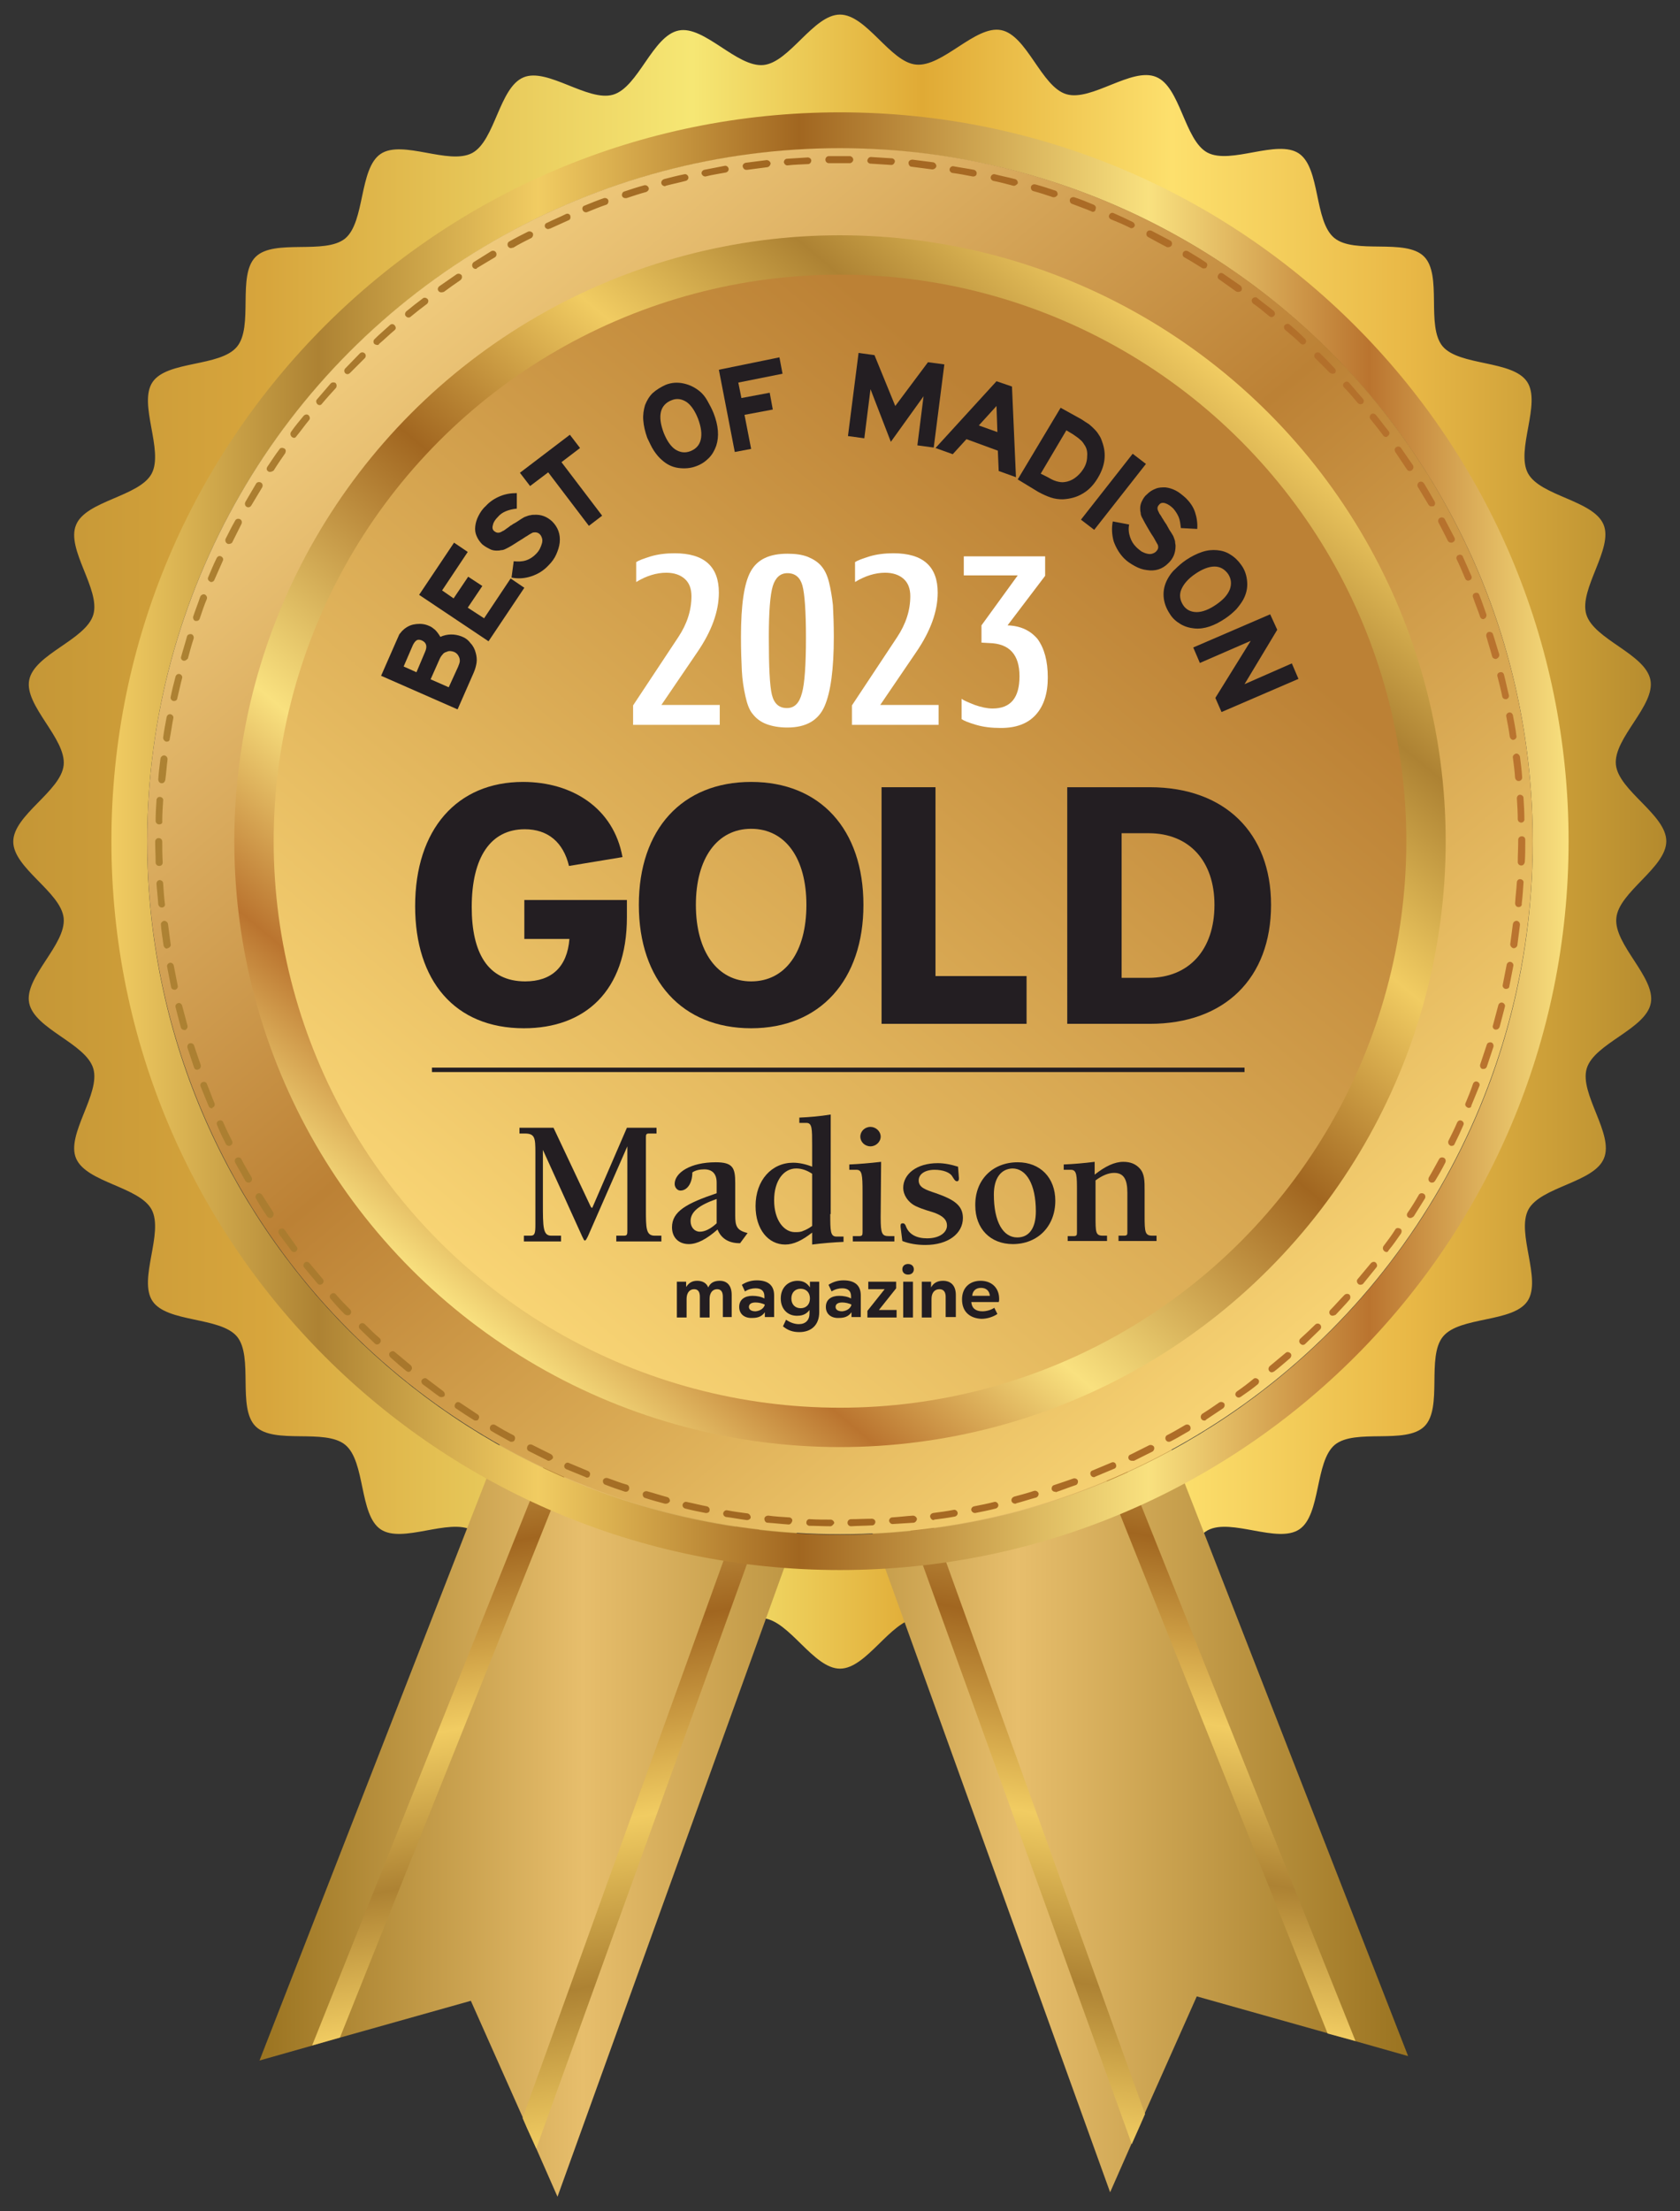 <?xml version="1.0" encoding="UTF-8"?>
<!-- Generator: Adobe Illustrator 27.8.1, SVG Export Plug-In . SVG Version: 6.00 Build 0)  -->
<svg xmlns="http://www.w3.org/2000/svg" xmlns:xlink="http://www.w3.org/1999/xlink" version="1.1" id="Layer_1" x="0px" y="0px" viewBox="0 0 380 500" style="enable-background:new 0 0 380 500;" xml:space="preserve">
<rect x="0" y="0" width="380" height="500" fill="#333333" stroke="none"/>
<style type="text/css">
	.st0{fill:url(#SVGID_1_);}
	.st1{fill:url(#SVGID_00000030483930104016277000000007649238121792450461_);}
	.st2{fill:url(#SVGID_00000152261771946237061680000001493218840334047894_);}
	.st3{fill:url(#SVGID_00000031194253729697327090000013999560989712296864_);}
	.st4{fill:url(#SVGID_00000040535922527952385710000012304228185184863407_);}
	.st5{fill:url(#SVGID_00000176752895263970119020000013709941092133415809_);}
	.st6{fill:url(#SVGID_00000078002668390208446500000004220242965908293052_);}
	.st7{fill:url(#SVGID_00000164479035515049945130000000047600396353337757_);}
	.st8{fill:url(#SVGID_00000159444897517812800610000012511606755070437021_);}
	.st9{fill:url(#SVGID_00000124883380812397826690000001120579330935769251_);}
	.st10{fill:url(#SVGID_00000163768633268845435220000006747097502572466592_);}
	.st11{fill:url(#SVGID_00000060736006704957076740000003033853986500730286_);}
	.st12{fill:#231E22;}
	.st13{fill:#FFFFFF;}
	.st14{fill:none;stroke:#231E22;stroke-miterlimit:10;}
</style>
<g>
	<g>
		<linearGradient id="SVGID_1_" gradientUnits="userSpaceOnUse" x1="3.064" y1="190.221" x2="376.936" y2="190.221">
			<stop offset="0" style="stop-color:#C49636"></stop>
			<stop offset="0.151" style="stop-color:#D7A53C"></stop>
			<stop offset="0.411" style="stop-color:#F6E774"></stop>
			<stop offset="0.55" style="stop-color:#E0AA35"></stop>
			<stop offset="0.701" style="stop-color:#FDE06D"></stop>
			<stop offset="0.844" style="stop-color:#E9B846"></stop>
			<stop offset="1" style="stop-color:#B48A2D"></stop>
		</linearGradient>
		<path class="st0" d="M376.9,190.2c0-6-10.8-11.4-11.4-17.3c-0.6-6,9-13.4,7.8-19.2c-1.2-5.9-12.8-9.1-14.5-14.8    c-1.7-5.7,6.2-14.9,3.9-20.3c-2.3-5.5-14.3-6.4-17.1-11.6c-2.8-5.3,3.1-15.8-0.2-20.7c-3.3-4.9-15.3-3.5-19.1-8    c-3.8-4.6,0-16.1-4.2-20.3c-4.2-4.2-15.7-0.4-20.3-4.2c-4.6-3.8-3.1-15.8-8-19.1c-4.9-3.3-15.4,2.6-20.7-0.2    c-5.2-2.8-6.1-14.9-11.6-17.1c-5.5-2.3-14.6,5.6-20.3,3.9c-5.7-1.7-8.9-13.4-14.8-14.5c-5.8-1.1-13.2,8.4-19.2,7.8    C201.4,14.1,196,3.3,190,3.3c-6,0-11.4,10.8-17.3,11.4c-6,0.6-13.4-9-19.2-7.8c-5.9,1.2-9.1,12.8-14.8,14.5    c-5.7,1.7-14.9-6.2-20.3-3.9c-5.5,2.3-6.4,14.3-11.6,17.1c-5.3,2.8-15.8-3.1-20.7,0.2c-4.9,3.3-3.5,15.3-8,19.1    c-4.6,3.8-16.1,0-20.3,4.2c-4.2,4.2-0.4,15.7-4.2,20.3c-3.8,4.6-15.8,3.1-19.1,8c-3.3,4.9,2.6,15.4-0.2,20.7    c-2.8,5.2-14.9,6.1-17.1,11.6c-2.3,5.5,5.6,14.6,3.9,20.3c-1.7,5.7-13.4,8.9-14.5,14.8c-1.1,5.8,8.4,13.2,7.8,19.2    c-0.6,5.9-11.4,11.3-11.4,17.3c0,6,10.8,11.4,11.4,17.3c0.6,6-9,13.4-7.8,19.2c1.2,5.9,12.8,9.1,14.5,14.8    c1.7,5.7-6.2,14.9-3.9,20.3c2.3,5.5,14.3,6.4,17.1,11.6c2.8,5.3-3.1,15.8,0.2,20.7c3.3,4.9,15.3,3.5,19.1,8    c3.8,4.6,0,16.1,4.2,20.3c4.2,4.2,15.7,0.4,20.3,4.2c4.6,3.8,3.1,15.8,8,19.1c4.9,3.3,15.4-2.6,20.7,0.2    c5.2,2.8,6.1,14.8,11.6,17.1c5.5,2.3,14.6-5.6,20.3-3.9c5.7,1.7,8.9,13.4,14.8,14.5c5.8,1.1,13.2-8.4,19.2-7.8    c5.9,0.6,11.3,11.4,17.3,11.4c6,0,11.4-10.8,17.3-11.4c6-0.6,13.4,9,19.2,7.8c5.9-1.2,9.1-12.8,14.8-14.5    c5.7-1.7,14.9,6.2,20.3,3.9c5.5-2.3,6.4-14.3,11.6-17.1c5.3-2.8,15.8,3.1,20.7-0.2c4.9-3.3,3.5-15.3,8-19.1    c4.6-3.8,16.1,0,20.3-4.2c4.2-4.2,0.4-15.7,4.2-20.3c3.8-4.6,15.8-3.1,19.1-8c3.3-4.9-2.6-15.4,0.2-20.7    c2.8-5.2,14.9-6.1,17.1-11.6c2.3-5.5-5.6-14.6-3.9-20.3c1.7-5.7,13.4-8.9,14.5-14.8c1.1-5.8-8.4-13.2-7.8-19.2    C366.1,201.7,376.9,196.2,376.9,190.2z M190,354.7c-90.9,0-164.5-73.7-164.5-164.5C25.5,99.4,99.1,25.7,190,25.7    c90.9,0,164.5,73.7,164.5,164.5C354.5,281.1,280.9,354.7,190,354.7z"></path>
		<g>
			
				<linearGradient id="SVGID_00000171001629688433642740000003196926525753762188_" gradientUnits="userSpaceOnUse" x1="58.571" y1="357.891" x2="220.198" y2="357.891">
				<stop offset="0" style="stop-color:#9A7320"></stop>
				<stop offset="0.453" style="stop-color:#E7BE6C"></stop>
				<stop offset="1" style="stop-color:#9A7320"></stop>
			</linearGradient>
			<path style="fill:url(#SVGID_00000171001629688433642740000003196926525753762188_);" d="M220.2,235.8l-94.1,260.9l-4.8-10.9     l-2-4.6l-1-2.3l-11.8-26.5l-29.5,8.3l-6.3,1.8l-12,3.4l95.6-245c27.5-5.2,46.3,1.8,56.6,7.8l0,0c1,0.6,1.8,1.1,2.6,1.7     C218,233.4,220.2,235.8,220.2,235.8z"></path>
			<g>
				
					<linearGradient id="SVGID_00000088843482906483124810000000757913679200347572_" gradientUnits="userSpaceOnUse" x1="140.329" y1="450.228" x2="101.916" y2="232.374">
					<stop offset="0" style="stop-color:#F1CC62"></stop>
					<stop offset="0.142" style="stop-color:#AD8233"></stop>
					<stop offset="0.293" style="stop-color:#F1CC62"></stop>
					<stop offset="0.472" style="stop-color:#A16620"></stop>
					<stop offset="0.712" style="stop-color:#F9E17F"></stop>
					<stop offset="0.863" style="stop-color:#BA742F"></stop>
					<stop offset="1" style="stop-color:#F9E17F"></stop>
				</linearGradient>
				<polygon style="fill:url(#SVGID_00000088843482906483124810000000757913679200347572_);" points="172.1,222.8 76.9,460.7       70.6,462.5 167.3,220.8     "></polygon>
			</g>
			<g>
				
					<linearGradient id="SVGID_00000073708540013365984230000006497420671793403533_" gradientUnits="userSpaceOnUse" x1="187.063" y1="474.219" x2="145.611" y2="239.134">
					<stop offset="0" style="stop-color:#F1CC62"></stop>
					<stop offset="0.142" style="stop-color:#AD8233"></stop>
					<stop offset="0.293" style="stop-color:#F1CC62"></stop>
					<stop offset="0.472" style="stop-color:#A16620"></stop>
					<stop offset="0.712" style="stop-color:#F9E17F"></stop>
					<stop offset="0.863" style="stop-color:#BA742F"></stop>
					<stop offset="1" style="stop-color:#F9E17F"></stop>
				</linearGradient>
				<polygon style="fill:url(#SVGID_00000073708540013365984230000006497420671793403533_);" points="213.7,229.8 213.4,230.4       121.3,485.8 119.2,481.2 118.2,478.9 208.7,228 210.8,228.7 210.8,228.7     "></polygon>
			</g>
		</g>
		<g>
			
				<linearGradient id="SVGID_00000129900530644828078450000008602423958851426466_" gradientUnits="userSpaceOnUse" x1="157.029" y1="356.912" x2="318.655" y2="356.912">
				<stop offset="0" style="stop-color:#9A7320"></stop>
				<stop offset="0.453" style="stop-color:#E7BE6C"></stop>
				<stop offset="1" style="stop-color:#9A7320"></stop>
			</linearGradient>
			<path style="fill:url(#SVGID_00000129900530644828078450000008602423958851426466_);" d="M157,234.8l94.1,260.9l4.8-10.9l2-4.6     l1-2.3l11.8-26.5l29.5,8.3l6.3,1.8l12,3.4l-95.6-245c-27.5-5.2-46.3,1.8-56.6,7.8l0,0c-1,0.6-1.8,1.1-2.6,1.7     C159.3,232.4,157,234.8,157,234.8z"></path>
			<g>
				
					<linearGradient id="SVGID_00000050624115436552760950000006800074569964726174_" gradientUnits="userSpaceOnUse" x1="-2479.098" y1="449.249" x2="-2517.511" y2="231.395" gradientTransform="matrix(-1 0 0 1 -2242.2 0)">
					<stop offset="0" style="stop-color:#F1CC62"></stop>
					<stop offset="0.142" style="stop-color:#AD8233"></stop>
					<stop offset="0.293" style="stop-color:#F1CC62"></stop>
					<stop offset="0.472" style="stop-color:#A16620"></stop>
					<stop offset="0.712" style="stop-color:#F9E17F"></stop>
					<stop offset="0.863" style="stop-color:#BA742F"></stop>
					<stop offset="1" style="stop-color:#F9E17F"></stop>
				</linearGradient>
				<polygon style="fill:url(#SVGID_00000050624115436552760950000006800074569964726174_);" points="205.1,221.8 300.3,459.8       306.6,461.5 209.9,219.9     "></polygon>
			</g>
			<g>
				
					<linearGradient id="SVGID_00000034082474057808175270000016197673883260682920_" gradientUnits="userSpaceOnUse" x1="-2432.364" y1="473.24" x2="-2473.816" y2="238.155" gradientTransform="matrix(-1 0 0 1 -2242.2 0)">
					<stop offset="0" style="stop-color:#F1CC62"></stop>
					<stop offset="0.142" style="stop-color:#AD8233"></stop>
					<stop offset="0.293" style="stop-color:#F1CC62"></stop>
					<stop offset="0.472" style="stop-color:#A16620"></stop>
					<stop offset="0.712" style="stop-color:#F9E17F"></stop>
					<stop offset="0.863" style="stop-color:#BA742F"></stop>
					<stop offset="1" style="stop-color:#F9E17F"></stop>
				</linearGradient>
				<polygon style="fill:url(#SVGID_00000034082474057808175270000016197673883260682920_);" points="163.6,228.8 163.8,229.4       256,484.8 258,480.3 259,478 168.5,227 166.4,227.8 166.4,227.8     "></polygon>
			</g>
		</g>
		
			<linearGradient id="SVGID_00000048485453691574369040000013161106886429985167_" gradientUnits="userSpaceOnUse" x1="25.187" y1="190.222" x2="354.813" y2="190.222">
			<stop offset="0" style="stop-color:#F1CC62"></stop>
			<stop offset="0.142" style="stop-color:#AD8233"></stop>
			<stop offset="0.293" style="stop-color:#F1CC62"></stop>
			<stop offset="0.472" style="stop-color:#A16620"></stop>
			<stop offset="0.712" style="stop-color:#F9E17F"></stop>
			<stop offset="0.863" style="stop-color:#BA742F"></stop>
			<stop offset="1" style="stop-color:#F9E17F"></stop>
		</linearGradient>
		<path style="fill:url(#SVGID_00000048485453691574369040000013161106886429985167_);" d="M190,25.4c-91,0-164.8,73.8-164.8,164.8    C25.2,281.2,99,355,190,355c91,0,164.8-73.8,164.8-164.8C354.8,99.2,281,25.4,190,25.4z M190,347c-86.6,0-156.7-70.2-156.7-156.7    c0-86.6,70.2-156.7,156.7-156.7c86.6,0,156.7,70.2,156.7,156.7C346.7,276.8,276.6,347,190,347z"></path>
		
			<linearGradient id="SVGID_00000045587859391932674530000001197689335828360112_" gradientUnits="userSpaceOnUse" x1="290.753" y1="310.295" x2="89.247" y2="70.149">
			<stop offset="0" style="stop-color:#F8D474"></stop>
			<stop offset="0.545" style="stop-color:#BC8135"></stop>
			<stop offset="1" style="stop-color:#F0CB7D"></stop>
		</linearGradient>
		<circle style="fill:url(#SVGID_00000045587859391932674530000001197689335828360112_);" cx="190" cy="190.2" r="156.7"></circle>
		
			<linearGradient id="SVGID_00000138543585557005448210000007657849420553008786_" gradientUnits="userSpaceOnUse" x1="278.033" y1="85.308" x2="101.966" y2="295.136">
			<stop offset="0" style="stop-color:#F1CC62"></stop>
			<stop offset="0.142" style="stop-color:#AD8233"></stop>
			<stop offset="0.293" style="stop-color:#F1CC62"></stop>
			<stop offset="0.472" style="stop-color:#A16620"></stop>
			<stop offset="0.712" style="stop-color:#F9E17F"></stop>
			<stop offset="0.863" style="stop-color:#BA742F"></stop>
			<stop offset="1" style="stop-color:#F9E17F"></stop>
		</linearGradient>
		<circle style="fill:url(#SVGID_00000138543585557005448210000007657849420553008786_);" cx="190" cy="190.2" r="137"></circle>
		
			<linearGradient id="SVGID_00000129899392346851720550000003266907075979152037_" gradientUnits="userSpaceOnUse" x1="272.344" y1="92.088" x2="107.656" y2="288.356">
			<stop offset="0.12" style="stop-color:#BC8135"></stop>
			<stop offset="1" style="stop-color:#F8D474"></stop>
		</linearGradient>
		<circle style="fill:url(#SVGID_00000129899392346851720550000003266907075979152037_);" cx="190" cy="190.2" r="128.1"></circle>
		<g>
			
				<linearGradient id="SVGID_00000022562831020064468720000009037442919855783553_" gradientUnits="userSpaceOnUse" x1="35.187" y1="190.213" x2="344.927" y2="190.213">
				<stop offset="0" style="stop-color:#AD8233"></stop>
				<stop offset="0.472" style="stop-color:#A16620"></stop>
				<stop offset="1" style="stop-color:#BA742F"></stop>
			</linearGradient>
			<path style="fill:url(#SVGID_00000022562831020064468720000009037442919855783553_);" d="M187.8,345.1     C187.8,345.1,187.8,345.1,187.8,345.1c-1.6,0-3.2-0.1-4.7-0.1c-0.4,0-0.8-0.4-0.7-0.8c0-0.4,0.4-0.8,0.8-0.7     c1.6,0.1,3.1,0.1,4.7,0.1c0.4,0,0.8,0.4,0.8,0.8C188.5,344.7,188.2,345.1,187.8,345.1z M192.5,345.1c-0.4,0-0.8-0.3-0.8-0.8     c0-0.4,0.3-0.8,0.8-0.8c1.6,0,3.1-0.1,4.7-0.1c0.4,0,0.8,0.3,0.8,0.7c0,0.4-0.3,0.8-0.7,0.8C195.6,345,194,345,192.5,345.1     C192.5,345.1,192.5,345.1,192.5,345.1z M178.4,344.7C178.4,344.7,178.3,344.7,178.4,344.7c-1.6-0.1-3.2-0.3-4.8-0.4     c-0.4,0-0.7-0.4-0.7-0.9c0-0.4,0.4-0.7,0.9-0.7c1.5,0.2,3.1,0.3,4.7,0.4c0.4,0,0.8,0.4,0.7,0.8     C179.1,344.3,178.8,344.7,178.4,344.7z M201.9,344.6c-0.4,0-0.7-0.3-0.8-0.7c0-0.4,0.3-0.8,0.7-0.8c1.6-0.1,3.1-0.3,4.7-0.4     c0.4,0,0.8,0.3,0.9,0.7c0,0.4-0.3,0.8-0.7,0.9C205.1,344.4,203.5,344.5,201.9,344.6C201.9,344.6,201.9,344.6,201.9,344.6z      M169,343.7c0,0-0.1,0-0.1,0c-1.6-0.2-3.1-0.5-4.7-0.7c-0.4-0.1-0.7-0.5-0.6-0.9c0.1-0.4,0.5-0.7,0.9-0.6     c1.5,0.3,3.1,0.5,4.6,0.7c0.4,0.1,0.7,0.5,0.7,0.9C169.8,343.4,169.4,343.7,169,343.7z M211.2,343.7c-0.4,0-0.7-0.3-0.8-0.7     c-0.1-0.4,0.2-0.8,0.7-0.9c1.5-0.2,3.1-0.4,4.6-0.7c0.4-0.1,0.8,0.2,0.9,0.6c0.1,0.4-0.2,0.8-0.6,0.9c-1.5,0.3-3.1,0.5-4.7,0.7     C211.3,343.6,211.2,343.7,211.2,343.7z M159.8,342.1c-0.1,0-0.1,0-0.2,0c-1.5-0.3-3.1-0.6-4.6-1c-0.4-0.1-0.7-0.5-0.6-0.9     c0.1-0.4,0.5-0.7,0.9-0.6c1.5,0.3,3,0.7,4.6,1c0.4,0.1,0.7,0.5,0.6,0.9C160.5,341.9,160.1,342.1,159.8,342.1z M220.5,342.1     c-0.4,0-0.7-0.3-0.8-0.6c-0.1-0.4,0.2-0.8,0.6-0.9c1.5-0.3,3.1-0.6,4.6-1c0.4-0.1,0.8,0.2,0.9,0.6c0.1,0.4-0.2,0.8-0.6,0.9     c-1.5,0.4-3.1,0.7-4.6,1C220.6,342.1,220.5,342.1,220.5,342.1z M150.6,340c-0.1,0-0.1,0-0.2,0c-1.5-0.4-3-0.8-4.5-1.3     c-0.4-0.1-0.6-0.6-0.5-1c0.1-0.4,0.6-0.6,1-0.5c1.5,0.4,3,0.9,4.5,1.3c0.4,0.1,0.7,0.5,0.6,1C151.3,339.8,151,340,150.6,340z      M229.6,340c-0.3,0-0.7-0.2-0.8-0.6c-0.1-0.4,0.1-0.8,0.6-1c1.5-0.4,3-0.8,4.5-1.3c0.4-0.1,0.8,0.1,1,0.5c0.1,0.4-0.1,0.8-0.5,1     c-1.5,0.4-3,0.9-4.5,1.3C229.8,340,229.7,340,229.6,340z M141.6,337.3c-0.1,0-0.2,0-0.2,0c-1.5-0.5-3-1-4.5-1.6     c-0.4-0.1-0.6-0.6-0.5-1c0.1-0.4,0.6-0.6,1-0.5c1.5,0.5,2.9,1.1,4.4,1.5c0.4,0.1,0.6,0.6,0.5,1     C142.2,337.1,141.9,337.3,141.6,337.3z M238.6,337.3c-0.3,0-0.6-0.2-0.7-0.5c-0.1-0.4,0.1-0.9,0.5-1c1.5-0.5,3-1,4.4-1.5     c0.4-0.1,0.9,0.1,1,0.5c0.1,0.4-0.1,0.9-0.5,1c-1.5,0.5-3,1.1-4.5,1.6C238.8,337.3,238.7,337.3,238.6,337.3z M132.8,334.1     c-0.1,0-0.2,0-0.3-0.1c-1.5-0.6-2.9-1.2-4.4-1.8c-0.4-0.2-0.6-0.6-0.4-1c0.2-0.4,0.6-0.6,1-0.4c1.4,0.6,2.9,1.2,4.3,1.8     c0.4,0.2,0.6,0.6,0.4,1C133.4,333.9,133.1,334.1,132.8,334.1z M247.4,334c-0.3,0-0.6-0.2-0.7-0.5c-0.2-0.4,0-0.9,0.4-1     c1.4-0.6,2.9-1.2,4.3-1.8c0.4-0.2,0.9,0,1,0.4c0.2,0.4,0,0.9-0.4,1c-1.4,0.6-2.9,1.2-4.3,1.8C247.6,334,247.5,334,247.4,334z      M124.1,330.3c-0.1,0-0.2,0-0.3-0.1c-1.4-0.7-2.8-1.4-4.2-2.1c-0.4-0.2-0.5-0.7-0.3-1.1c0.2-0.4,0.7-0.5,1.1-0.3     c1.4,0.7,2.8,1.4,4.2,2.1c0.4,0.2,0.6,0.7,0.4,1C124.7,330.1,124.4,330.3,124.1,330.3z M256,330.3c-0.3,0-0.6-0.2-0.7-0.4     c-0.2-0.4,0-0.9,0.4-1c1.4-0.7,2.8-1.4,4.2-2.1c0.4-0.2,0.9,0,1.1,0.3c0.2,0.4,0,0.9-0.3,1.1c-1.4,0.7-2.8,1.4-4.2,2.1     C256.3,330.3,256.1,330.3,256,330.3z M115.7,326c-0.1,0-0.3,0-0.4-0.1c-1.4-0.8-2.8-1.5-4.1-2.3c-0.4-0.2-0.5-0.7-0.3-1.1     c0.2-0.4,0.7-0.5,1.1-0.3c1.3,0.8,2.7,1.6,4.1,2.3c0.4,0.2,0.5,0.7,0.3,1.1C116.3,325.9,116,326,115.7,326z M264.4,326     c-0.3,0-0.5-0.1-0.7-0.4c-0.2-0.4-0.1-0.9,0.3-1.1c1.4-0.7,2.7-1.5,4.1-2.3c0.4-0.2,0.9-0.1,1.1,0.3c0.2,0.4,0.1,0.9-0.3,1.1     c-1.4,0.8-2.7,1.6-4.1,2.3C264.6,326,264.5,326,264.4,326z M272.4,321.2c-0.3,0-0.5-0.1-0.7-0.4c-0.2-0.4-0.1-0.8,0.2-1.1     c1.3-0.8,2.6-1.7,3.9-2.6c0.4-0.2,0.8-0.1,1.1,0.2c0.2,0.4,0.1,0.8-0.2,1.1c-1.3,0.9-2.6,1.7-3.9,2.6     C272.7,321.2,272.6,321.2,272.4,321.2z M107.6,321.2c-0.1,0-0.3,0-0.4-0.1c-1.3-0.8-2.7-1.7-4-2.6c-0.4-0.2-0.5-0.7-0.2-1.1     c0.2-0.4,0.7-0.5,1.1-0.2c1.3,0.9,2.6,1.7,3.9,2.6c0.4,0.2,0.5,0.7,0.2,1.1C108.2,321.1,107.9,321.2,107.6,321.2z M280.2,316     c-0.2,0-0.5-0.1-0.6-0.3c-0.3-0.3-0.2-0.8,0.2-1.1c1.3-0.9,2.5-1.8,3.7-2.8c0.3-0.3,0.8-0.2,1.1,0.1c0.3,0.3,0.2,0.8-0.1,1.1     c-1.2,1-2.5,1.9-3.8,2.8C280.5,315.9,280.4,316,280.2,316z M99.9,315.9c-0.2,0-0.3,0-0.5-0.1c-1.3-0.9-2.5-1.9-3.8-2.8     c-0.3-0.3-0.4-0.8-0.1-1.1c0.3-0.3,0.8-0.4,1.1-0.1c1.2,0.9,2.5,1.9,3.7,2.8c0.3,0.3,0.4,0.7,0.2,1.1     C100.3,315.8,100.1,315.9,99.9,315.9z M287.7,310.3c-0.2,0-0.5-0.1-0.6-0.3c-0.3-0.3-0.2-0.8,0.1-1.1c1.2-1,2.4-2,3.6-3     c0.3-0.3,0.8-0.2,1.1,0.1c0.3,0.3,0.2,0.8-0.1,1.1c-1.2,1-2.4,2.1-3.6,3C288,310.2,287.8,310.3,287.7,310.3z M92.4,310.2     c-0.2,0-0.3-0.1-0.5-0.2c-1.2-1-2.4-2-3.6-3.1c-0.3-0.3-0.4-0.8-0.1-1.1c0.3-0.3,0.8-0.4,1.1-0.1c1.2,1,2.4,2,3.6,3     c0.3,0.3,0.4,0.8,0.1,1.1C92.9,310.1,92.6,310.2,92.4,310.2z M294.7,304.1c-0.2,0-0.4-0.1-0.6-0.3c-0.3-0.3-0.3-0.8,0-1.1     c1.1-1,2.3-2.1,3.4-3.2c0.3-0.3,0.8-0.3,1.1,0c0.3,0.3,0.3,0.8,0,1.1c-1.1,1.1-2.3,2.2-3.4,3.3     C295.1,304,294.9,304.1,294.7,304.1z M85.3,304c-0.2,0-0.4-0.1-0.5-0.2c-1.1-1.1-2.3-2.2-3.4-3.3c-0.3-0.3-0.3-0.8,0-1.1     c0.3-0.3,0.8-0.3,1.1,0c1.1,1.1,2.2,2.2,3.4,3.2c0.3,0.3,0.3,0.8,0,1.1C85.7,303.9,85.5,304,85.3,304z M301.4,297.5     c-0.2,0-0.4-0.1-0.5-0.2c-0.3-0.3-0.3-0.8,0-1.1c1.1-1.1,2.1-2.3,3.2-3.4c0.3-0.3,0.8-0.3,1.1-0.1c0.3,0.3,0.3,0.8,0.1,1.1     c-1,1.2-2.1,2.3-3.2,3.5C301.8,297.4,301.6,297.5,301.4,297.5z M78.6,297.4c-0.2,0-0.4-0.1-0.6-0.2c-1.1-1.1-2.2-2.3-3.2-3.5     c-0.3-0.3-0.3-0.8,0.1-1.1c0.3-0.3,0.8-0.3,1.1,0.1c1,1.2,2.1,2.3,3.2,3.4c0.3,0.3,0.3,0.8,0,1.1C79,297.4,78.8,297.4,78.6,297.4     z M307.7,290.5c-0.2,0-0.4-0.1-0.5-0.2c-0.3-0.3-0.4-0.8-0.1-1.1c1-1.2,2-2.4,3-3.6c0.3-0.3,0.8-0.4,1.1-0.1     c0.3,0.3,0.4,0.8,0.1,1.1c-1,1.2-2,2.5-3,3.7C308.2,290.4,307.9,290.5,307.7,290.5z M72.4,290.5c-0.2,0-0.4-0.1-0.6-0.3     c-1-1.2-2-2.4-3-3.6c-0.3-0.3-0.2-0.8,0.1-1.1c0.3-0.3,0.8-0.2,1.1,0.1c1,1.2,2,2.4,3,3.6c0.3,0.3,0.2,0.8-0.1,1.1     C72.7,290.4,72.5,290.5,72.4,290.5z M313.6,283.1c-0.2,0-0.3-0.1-0.5-0.2c-0.3-0.3-0.4-0.7-0.2-1.1c0.9-1.2,1.9-2.5,2.7-3.8     c0.2-0.4,0.7-0.4,1.1-0.2c0.4,0.2,0.4,0.7,0.2,1.1c-0.9,1.3-1.8,2.6-2.8,3.8C314,283,313.8,283.1,313.6,283.1z M66.5,283.1     c-0.2,0-0.5-0.1-0.6-0.3c-0.9-1.3-1.9-2.5-2.8-3.8c-0.2-0.4-0.2-0.8,0.2-1.1c0.4-0.2,0.8-0.2,1.1,0.2c0.9,1.3,1.8,2.5,2.7,3.8     c0.3,0.3,0.2,0.8-0.2,1.1C66.8,283.1,66.7,283.1,66.5,283.1z M319,275.4c-0.1,0-0.3,0-0.4-0.1c-0.4-0.2-0.5-0.7-0.2-1.1     c0.9-1.3,1.7-2.6,2.5-4c0.2-0.4,0.7-0.5,1.1-0.3c0.4,0.2,0.5,0.7,0.3,1.1c-0.8,1.3-1.7,2.7-2.5,4     C319.5,275.3,319.2,275.4,319,275.4z M61.1,275.4c-0.3,0-0.5-0.1-0.7-0.4c-0.9-1.3-1.7-2.6-2.5-4c-0.2-0.4-0.1-0.8,0.3-1.1     c0.4-0.2,0.8-0.1,1.1,0.3c0.8,1.3,1.7,2.6,2.5,3.9c0.2,0.4,0.1,0.8-0.2,1.1C61.4,275.4,61.3,275.4,61.1,275.4z M323.9,267.4     c-0.1,0-0.3,0-0.4-0.1c-0.4-0.2-0.5-0.7-0.3-1.1c0.8-1.3,1.5-2.7,2.3-4.1c0.2-0.4,0.7-0.5,1.1-0.3c0.4,0.2,0.5,0.7,0.3,1.1     c-0.7,1.4-1.5,2.8-2.3,4.1C324.4,267.3,324.2,267.4,323.9,267.4z M56.2,267.4c-0.3,0-0.5-0.1-0.7-0.4c-0.8-1.4-1.5-2.7-2.3-4.1     c-0.2-0.4-0.1-0.9,0.3-1.1c0.4-0.2,0.9-0.1,1.1,0.3c0.7,1.4,1.5,2.7,2.3,4.1c0.2,0.4,0.1,0.9-0.3,1.1     C56.5,267.4,56.4,267.4,56.2,267.4z M51.8,259.1c-0.3,0-0.6-0.2-0.7-0.4c-0.7-1.4-1.4-2.8-2-4.3c-0.2-0.4,0-0.9,0.4-1     c0.4-0.2,0.9,0,1,0.4c0.6,1.4,1.3,2.8,2,4.2c0.2,0.4,0,0.9-0.4,1C52.1,259.1,51.9,259.1,51.8,259.1z M328.3,259.1     c-0.1,0-0.2,0-0.3-0.1c-0.4-0.2-0.5-0.7-0.4-1c0.7-1.4,1.4-2.8,2-4.2c0.2-0.4,0.6-0.6,1-0.4c0.4,0.2,0.6,0.6,0.4,1     c-0.6,1.4-1.3,2.9-2,4.3C328.9,259,328.6,259.1,328.3,259.1z M47.9,250.6c-0.3,0-0.6-0.2-0.7-0.5c-0.6-1.4-1.2-2.9-1.8-4.4     c-0.2-0.4,0-0.9,0.4-1c0.4-0.2,0.9,0,1,0.4c0.6,1.4,1.1,2.9,1.7,4.3c0.2,0.4,0,0.9-0.4,1C48.1,250.6,48,250.6,47.9,250.6z      M332.2,250.5c-0.1,0-0.2,0-0.3-0.1c-0.4-0.2-0.6-0.6-0.4-1c0.6-1.4,1.2-2.9,1.7-4.4c0.2-0.4,0.6-0.6,1-0.4     c0.4,0.2,0.6,0.6,0.4,1c-0.6,1.5-1.2,2.9-1.8,4.4C332.8,250.4,332.5,250.5,332.2,250.5z M44.6,241.9c-0.3,0-0.6-0.2-0.7-0.5     c-0.5-1.5-1-3-1.5-4.5c-0.1-0.4,0.1-0.9,0.5-1c0.4-0.1,0.9,0.1,1,0.5c0.5,1.5,1,3,1.5,4.4c0.1,0.4-0.1,0.9-0.5,1     C44.7,241.9,44.6,241.9,44.6,241.9z M335.6,241.7c-0.1,0-0.2,0-0.3,0c-0.4-0.1-0.6-0.6-0.5-1c0.5-1.5,1-3,1.5-4.5     c0.1-0.4,0.6-0.6,1-0.5c0.4,0.1,0.6,0.6,0.5,1c-0.5,1.5-1,3-1.5,4.5C336.2,241.5,335.9,241.7,335.6,241.7z M41.7,232.9     c-0.3,0-0.7-0.2-0.8-0.6c-0.4-1.5-0.8-3-1.2-4.6c-0.1-0.4,0.2-0.8,0.6-0.9c0.4-0.1,0.8,0.2,0.9,0.6c0.4,1.5,0.8,3,1.2,4.5     c0.1,0.4-0.1,0.8-0.5,1C41.9,232.9,41.8,232.9,41.7,232.9z M338.4,232.8c-0.1,0-0.1,0-0.2,0c-0.4-0.1-0.7-0.5-0.5-1     c0.4-1.5,0.8-3,1.2-4.5c0.1-0.4,0.5-0.7,0.9-0.6c0.4,0.1,0.7,0.5,0.6,0.9c-0.4,1.5-0.8,3.1-1.2,4.6     C339.1,232.5,338.8,232.8,338.4,232.8z M39.5,223.8c-0.4,0-0.7-0.2-0.8-0.6c-0.3-1.5-0.6-3.1-0.9-4.6c-0.1-0.4,0.2-0.8,0.6-0.9     c0.4-0.1,0.8,0.2,0.9,0.6c0.3,1.5,0.6,3.1,0.9,4.6c0.1,0.4-0.2,0.8-0.6,0.9C39.6,223.8,39.5,223.8,39.5,223.8z M340.7,223.6     c-0.1,0-0.1,0-0.2,0c-0.4-0.1-0.7-0.5-0.6-0.9c0.3-1.5,0.6-3.1,0.9-4.6c0.1-0.4,0.5-0.7,0.9-0.6c0.4,0.1,0.7,0.5,0.6,0.9     c-0.3,1.5-0.6,3.1-0.9,4.6C341.4,223.4,341,223.6,340.7,223.6z M37.8,214.5c-0.4,0-0.7-0.3-0.8-0.7c-0.2-1.6-0.5-3.1-0.6-4.7     c-0.1-0.4,0.3-0.8,0.7-0.9c0.4,0,0.8,0.3,0.9,0.7c0.2,1.5,0.4,3.1,0.6,4.6c0.1,0.4-0.2,0.8-0.7,0.9     C37.8,214.5,37.8,214.5,37.8,214.5z M342.4,214.4c0,0-0.1,0-0.1,0c-0.4-0.1-0.7-0.5-0.7-0.9c0.2-1.5,0.4-3.1,0.6-4.6     c0.1-0.4,0.4-0.7,0.9-0.7c0.4,0.1,0.7,0.4,0.7,0.9c-0.2,1.6-0.4,3.1-0.6,4.7C343.1,214.1,342.8,214.4,342.4,214.4z M36.6,205.2     c-0.4,0-0.7-0.3-0.8-0.7c-0.1-1.6-0.3-3.1-0.4-4.7c0-0.4,0.3-0.8,0.7-0.8c0.4,0,0.8,0.3,0.8,0.7c0.1,1.6,0.2,3.1,0.4,4.7     C37.4,204.8,37.1,205.2,36.6,205.2C36.7,205.2,36.6,205.2,36.6,205.2z M343.5,205.1C343.5,205.1,343.5,205.1,343.5,205.1     c-0.5,0-0.8-0.4-0.8-0.9c0.1-1.6,0.3-3.1,0.4-4.7c0-0.4,0.4-0.8,0.8-0.7c0.4,0,0.8,0.4,0.7,0.8c-0.1,1.6-0.2,3.1-0.4,4.7     C344.3,204.8,343.9,205.1,343.5,205.1z M36,195.8c-0.4,0-0.8-0.3-0.8-0.8c0-1.6-0.1-3.1-0.1-4.7c0-0.4,0.3-0.8,0.8-0.8     c0,0,0,0,0,0c0.4,0,0.8,0.3,0.8,0.8c0,1.6,0,3.1,0.1,4.7C36.8,195.5,36.5,195.8,36,195.8C36.1,195.8,36.1,195.8,36,195.8z      M344.1,195.7C344.1,195.7,344.1,195.7,344.1,195.7c-0.5,0-0.8-0.4-0.8-0.8c0-1.6,0.1-3.1,0.1-4.7v-0.3c0-0.4,0.3-0.8,0.8-0.8     s0.8,0.3,0.8,0.8v0.3c0,1.6,0,3.2-0.1,4.7C344.8,195.4,344.5,195.7,344.1,195.7z M36,186.4C36,186.4,36,186.4,36,186.4     c-0.5,0-0.8-0.4-0.8-0.8c0-1.6,0.1-3.2,0.2-4.7c0-0.4,0.4-0.8,0.8-0.7c0.4,0,0.8,0.4,0.7,0.8c-0.1,1.5-0.2,3.1-0.2,4.7     C36.8,186.1,36.5,186.4,36,186.4z M344.1,186c-0.4,0-0.8-0.3-0.8-0.8c0-1.6-0.1-3.1-0.2-4.7c0-0.4,0.3-0.8,0.7-0.8     c0.4,0,0.8,0.3,0.8,0.7c0.1,1.6,0.2,3.1,0.2,4.7C344.9,185.6,344.5,186,344.1,186C344.1,186,344.1,186,344.1,186z M36.6,177.1     C36.6,177.1,36.5,177.1,36.6,177.1c-0.5,0-0.8-0.4-0.8-0.9c0.1-1.6,0.3-3.1,0.5-4.7c0.1-0.4,0.4-0.7,0.9-0.7     c0.4,0.1,0.7,0.4,0.7,0.9c-0.2,1.5-0.3,3.1-0.5,4.6C37.3,176.8,37,177.1,36.6,177.1z M343.5,176.6c-0.4,0-0.7-0.3-0.8-0.7     c-0.1-1.5-0.3-3.1-0.5-4.6c-0.1-0.4,0.3-0.8,0.7-0.9c0.4-0.1,0.8,0.3,0.9,0.7c0.2,1.6,0.4,3.1,0.5,4.7     C344.3,176.2,344,176.6,343.5,176.6C343.5,176.6,343.5,176.6,343.5,176.6z M37.7,167.7c0,0-0.1,0-0.1,0c-0.4-0.1-0.7-0.5-0.7-0.9     c0.2-1.6,0.5-3.1,0.8-4.7c0.1-0.4,0.5-0.7,0.9-0.6c0.4,0.1,0.7,0.5,0.6,0.9c-0.3,1.5-0.5,3.1-0.8,4.6     C38.4,167.5,38.1,167.7,37.7,167.7z M342.3,167.3c-0.4,0-0.7-0.3-0.8-0.7c-0.2-1.5-0.5-3.1-0.8-4.6c-0.1-0.4,0.2-0.8,0.6-0.9     c0.4-0.1,0.8,0.2,0.9,0.6c0.3,1.5,0.6,3.1,0.8,4.7c0.1,0.4-0.2,0.8-0.7,0.9C342.4,167.3,342.4,167.3,342.3,167.3z M39.4,158.5     c-0.1,0-0.1,0-0.2,0c-0.4-0.1-0.7-0.5-0.6-0.9c0.3-1.5,0.7-3.1,1.1-4.6c0.1-0.4,0.5-0.7,0.9-0.6c0.4,0.1,0.7,0.5,0.6,0.9     c-0.4,1.5-0.7,3-1.1,4.6C40.1,158.2,39.8,158.5,39.4,158.5z M340.6,158.1c-0.4,0-0.7-0.2-0.8-0.6c-0.3-1.5-0.7-3-1.1-4.6     c-0.1-0.4,0.1-0.8,0.6-0.9c0.4-0.1,0.8,0.1,0.9,0.6c0.4,1.5,0.7,3.1,1.1,4.6c0.1,0.4-0.2,0.8-0.6,0.9     C340.7,158.1,340.7,158.1,340.6,158.1z M41.7,149.4c-0.1,0-0.1,0-0.2,0c-0.4-0.1-0.7-0.5-0.5-1c0.4-1.5,0.9-3,1.3-4.5     c0.1-0.4,0.6-0.6,1-0.5c0.4,0.1,0.6,0.6,0.5,1c-0.5,1.5-0.9,3-1.3,4.5C42.3,149.1,42,149.4,41.7,149.4z M338.3,149     c-0.3,0-0.7-0.2-0.8-0.6c-0.4-1.5-0.9-3-1.3-4.5c-0.1-0.4,0.1-0.9,0.5-1c0.4-0.1,0.9,0.1,1,0.5c0.5,1.5,0.9,3,1.4,4.5     c0.1,0.4-0.1,0.8-0.5,1C338.5,149,338.4,149,338.3,149z M44.5,140.4c-0.1,0-0.2,0-0.3,0c-0.4-0.1-0.6-0.6-0.5-1     c0.5-1.5,1.1-3,1.6-4.5c0.2-0.4,0.6-0.6,1-0.5c0.4,0.2,0.6,0.6,0.5,1c-0.6,1.4-1.1,2.9-1.6,4.4C45.1,140.2,44.8,140.4,44.5,140.4     z M335.5,140c-0.3,0-0.6-0.2-0.7-0.5c-0.5-1.5-1.1-2.9-1.6-4.4c-0.2-0.4,0-0.9,0.4-1c0.4-0.2,0.9,0,1,0.4c0.6,1.5,1.1,3,1.6,4.4     c0.1,0.4-0.1,0.9-0.5,1C335.7,140,335.6,140,335.5,140z M47.8,131.6c-0.1,0-0.2,0-0.3-0.1c-0.4-0.2-0.6-0.6-0.4-1     c0.6-1.4,1.2-2.9,1.9-4.3c0.2-0.4,0.6-0.6,1-0.4c0.4,0.2,0.6,0.6,0.4,1c-0.6,1.4-1.3,2.9-1.9,4.3     C48.4,131.4,48.1,131.6,47.8,131.6z M332.1,131.3c-0.3,0-0.6-0.2-0.7-0.5c-0.6-1.4-1.2-2.9-1.9-4.3c-0.2-0.4,0-0.9,0.4-1     c0.4-0.2,0.9,0,1,0.4c0.6,1.4,1.3,2.9,1.9,4.3c0.2,0.4,0,0.9-0.4,1C332.3,131.2,332.2,131.3,332.1,131.3z M51.7,123     c-0.1,0-0.2,0-0.3-0.1c-0.4-0.2-0.5-0.7-0.4-1c0.7-1.4,1.4-2.8,2.2-4.2c0.2-0.4,0.7-0.5,1.1-0.3c0.4,0.2,0.5,0.7,0.3,1.1     c-0.7,1.4-1.4,2.8-2.1,4.2C52.3,122.9,52,123,51.7,123z M328.2,122.7c-0.3,0-0.6-0.2-0.7-0.4c-0.7-1.4-1.4-2.8-2.1-4.1     c-0.2-0.4-0.1-0.9,0.3-1.1c0.4-0.2,0.9-0.1,1.1,0.3c0.7,1.4,1.5,2.8,2.2,4.2c0.2,0.4,0,0.9-0.4,1     C328.5,122.7,328.4,122.7,328.2,122.7z M56.2,114.7c-0.1,0-0.3,0-0.4-0.1c-0.4-0.2-0.5-0.7-0.3-1.1c0.8-1.4,1.6-2.7,2.4-4.1     c0.2-0.4,0.7-0.5,1.1-0.3c0.4,0.2,0.5,0.7,0.3,1.1c-0.8,1.3-1.6,2.7-2.4,4C56.7,114.6,56.4,114.7,56.2,114.7z M323.8,114.5     c-0.3,0-0.5-0.1-0.7-0.4c-0.8-1.3-1.6-2.7-2.4-4c-0.2-0.4-0.1-0.8,0.3-1.1c0.4-0.2,0.8-0.1,1.1,0.3c0.8,1.3,1.6,2.7,2.4,4.1     c0.2,0.4,0.1,0.9-0.3,1.1C324.1,114.4,324,114.5,323.8,114.5z M61.1,106.7c-0.1,0-0.3,0-0.4-0.1c-0.4-0.2-0.5-0.7-0.2-1.1     c0.9-1.3,1.7-2.6,2.7-3.9c0.2-0.4,0.7-0.4,1.1-0.2c0.4,0.2,0.4,0.7,0.2,1.1c-0.9,1.3-1.8,2.6-2.6,3.9     C61.6,106.6,61.3,106.7,61.1,106.7z M318.9,106.5c-0.3,0-0.5-0.1-0.7-0.4c-0.9-1.3-1.7-2.6-2.6-3.9c-0.2-0.4-0.2-0.8,0.2-1.1     c0.4-0.2,0.8-0.2,1.1,0.2c0.9,1.3,1.8,2.6,2.7,3.9c0.2,0.4,0.1,0.8-0.2,1.1C319.2,106.4,319.1,106.5,318.9,106.5z M66.5,99     c-0.2,0-0.3-0.1-0.5-0.2c-0.3-0.3-0.4-0.7-0.2-1.1c0.9-1.3,1.9-2.5,2.9-3.7c0.3-0.3,0.8-0.4,1.1-0.1c0.3,0.3,0.4,0.8,0.1,1.1     c-1,1.2-1.9,2.5-2.9,3.7C66.9,98.9,66.7,99,66.5,99z M313.5,98.8c-0.2,0-0.5-0.1-0.6-0.3c-0.9-1.2-1.9-2.5-2.9-3.7     c-0.3-0.3-0.2-0.8,0.1-1.1c0.3-0.3,0.8-0.2,1.1,0.1c1,1.2,1.9,2.5,2.9,3.7c0.3,0.3,0.2,0.8-0.2,1.1     C313.8,98.7,313.7,98.8,313.5,98.8z M72.3,91.6c-0.2,0-0.4-0.1-0.5-0.2c-0.3-0.3-0.4-0.8-0.1-1.1c1-1.2,2.1-2.4,3.1-3.6     c0.3-0.3,0.8-0.3,1.1-0.1c0.3,0.3,0.3,0.8,0.1,1.1c-1,1.1-2.1,2.3-3.1,3.5C72.7,91.5,72.5,91.6,72.3,91.6z M307.7,91.4     c-0.2,0-0.4-0.1-0.6-0.3c-1-1.2-2-2.4-3.1-3.5c-0.3-0.3-0.3-0.8,0.1-1.1c0.3-0.3,0.8-0.3,1.1,0.1c1,1.2,2.1,2.4,3.1,3.6     c0.3,0.3,0.2,0.8-0.1,1.1C308,91.4,307.8,91.4,307.7,91.4z M78.6,84.6c-0.2,0-0.4-0.1-0.5-0.2c-0.3-0.3-0.3-0.8,0-1.1     c1.1-1.1,2.2-2.3,3.3-3.4c0.3-0.3,0.8-0.3,1.1,0c0.3,0.3,0.3,0.8,0,1.1c-1.1,1.1-2.2,2.2-3.3,3.3C79,84.5,78.8,84.6,78.6,84.6z      M301.4,84.5c-0.2,0-0.4-0.1-0.6-0.2c-1.1-1.1-2.2-2.2-3.3-3.3c-0.3-0.3-0.3-0.8,0-1.1c0.3-0.3,0.8-0.3,1.1,0     c1.1,1.1,2.2,2.2,3.3,3.4c0.3,0.3,0.3,0.8,0,1.1C301.8,84.4,301.6,84.5,301.4,84.5z M85.3,78c-0.2,0-0.4-0.1-0.6-0.2     c-0.3-0.3-0.3-0.8,0-1.1c1.1-1.1,2.3-2.1,3.5-3.2c0.3-0.3,0.8-0.3,1.1,0.1s0.3,0.8-0.1,1.1c-1.2,1-2.3,2.1-3.5,3.1     C85.7,78,85.5,78,85.3,78z M294.7,77.9c-0.2,0-0.4-0.1-0.5-0.2c-1.1-1.1-2.3-2.1-3.5-3.1c-0.3-0.3-0.4-0.8-0.1-1.1     c0.3-0.3,0.8-0.4,1.1-0.1c1.2,1,2.4,2.1,3.5,3.2c0.3,0.3,0.3,0.8,0,1.1C295.1,77.8,294.9,77.9,294.7,77.9z M92.4,71.8     c-0.2,0-0.4-0.1-0.6-0.3c-0.3-0.3-0.2-0.8,0.1-1.1c1.2-1,2.5-2,3.7-2.9c0.3-0.3,0.8-0.2,1.1,0.1c0.3,0.3,0.2,0.8-0.1,1.1     c-1.2,0.9-2.5,1.9-3.7,2.9C92.7,71.8,92.5,71.8,92.4,71.8z M287.6,71.7c-0.2,0-0.3-0.1-0.5-0.2c-1.2-1-2.4-2-3.7-2.9     c-0.3-0.3-0.4-0.8-0.1-1.1c0.3-0.3,0.8-0.4,1.1-0.1c1.2,1,2.5,1.9,3.7,2.9c0.3,0.3,0.4,0.8,0.1,1.1     C288,71.6,287.8,71.7,287.6,71.7z M99.8,66.1c-0.2,0-0.5-0.1-0.6-0.3c-0.3-0.3-0.2-0.8,0.2-1.1c1.3-0.9,2.6-1.8,3.9-2.7     c0.4-0.2,0.8-0.1,1.1,0.2c0.2,0.4,0.1,0.8-0.2,1.1c-1.3,0.9-2.6,1.8-3.8,2.7C100.1,66.1,99.9,66.1,99.8,66.1z M280.1,66     c-0.2,0-0.3,0-0.5-0.1c-1.3-0.9-2.5-1.8-3.8-2.7c-0.4-0.2-0.5-0.7-0.2-1.1c0.2-0.4,0.7-0.5,1.1-0.2c1.3,0.9,2.6,1.8,3.9,2.7     c0.3,0.3,0.4,0.7,0.2,1.1C280.6,65.9,280.4,66,280.1,66z M107.6,60.8c-0.3,0-0.5-0.1-0.7-0.4c-0.2-0.4-0.1-0.8,0.2-1.1     c1.3-0.8,2.7-1.7,4-2.5c0.4-0.2,0.9-0.1,1.1,0.3c0.2,0.4,0.1,0.9-0.3,1.1c-1.3,0.8-2.7,1.6-4,2.4     C107.8,60.8,107.7,60.8,107.6,60.8z M272.3,60.7c-0.1,0-0.3,0-0.4-0.1c-1.3-0.8-2.7-1.7-4-2.4c-0.4-0.2-0.5-0.7-0.3-1.1     c0.2-0.4,0.7-0.5,1.1-0.3c1.3,0.8,2.7,1.6,4,2.5c0.4,0.2,0.5,0.7,0.2,1.1C272.9,60.6,272.6,60.7,272.3,60.7z M115.6,56.1     c-0.3,0-0.5-0.1-0.7-0.4c-0.2-0.4-0.1-0.9,0.3-1.1c1.4-0.8,2.8-1.5,4.2-2.2c0.4-0.2,0.9,0,1.1,0.3c0.2,0.4,0,0.9-0.3,1.1     c-1.4,0.7-2.8,1.4-4.1,2.2C115.9,56,115.7,56.1,115.6,56.1z M264.2,55.9c-0.1,0-0.3,0-0.4-0.1c-1.4-0.7-2.8-1.5-4.1-2.2     c-0.4-0.2-0.5-0.7-0.3-1.1c0.2-0.4,0.7-0.5,1.1-0.3c1.4,0.7,2.8,1.5,4.2,2.2c0.4,0.2,0.5,0.7,0.3,1.1     C264.8,55.8,264.5,55.9,264.2,55.9z M124,51.8c-0.3,0-0.6-0.2-0.7-0.4c-0.2-0.4,0-0.9,0.4-1c1.4-0.7,2.9-1.3,4.3-2     c0.4-0.2,0.9,0,1,0.4s0,0.9-0.4,1c-1.4,0.6-2.8,1.3-4.2,1.9C124.2,51.7,124.1,51.8,124,51.8z M255.9,51.6c-0.1,0-0.2,0-0.3-0.1     c-1.4-0.7-2.8-1.3-4.3-1.9c-0.4-0.2-0.6-0.6-0.4-1c0.2-0.4,0.6-0.6,1-0.4c1.4,0.6,2.9,1.3,4.3,2c0.4,0.2,0.6,0.7,0.4,1     C256.4,51.5,256.2,51.6,255.9,51.6z M132.5,48c-0.3,0-0.6-0.2-0.7-0.5c-0.2-0.4,0-0.9,0.4-1c1.5-0.6,2.9-1.2,4.4-1.7     c0.4-0.1,0.9,0.1,1,0.5s-0.1,0.9-0.5,1c-1.5,0.5-2.9,1.1-4.4,1.7C132.7,48,132.6,48,132.5,48z M247.2,47.9c-0.1,0-0.2,0-0.3-0.1     c-1.4-0.6-2.9-1.1-4.4-1.7c-0.4-0.1-0.6-0.6-0.5-1c0.1-0.4,0.6-0.6,1-0.5c1.5,0.5,3,1.1,4.4,1.7c0.4,0.2,0.6,0.6,0.4,1     C247.8,47.7,247.5,47.9,247.2,47.9z M141.4,44.8c-0.3,0-0.6-0.2-0.7-0.5c-0.1-0.4,0.1-0.9,0.5-1c1.5-0.5,3-1,4.5-1.4     c0.4-0.1,0.8,0.1,1,0.5s-0.1,0.8-0.5,1c-1.5,0.4-3,0.9-4.5,1.4C141.5,44.8,141.4,44.8,141.4,44.8z M238.4,44.6     c-0.1,0-0.2,0-0.2,0c-1.5-0.5-3-1-4.5-1.4c-0.4-0.1-0.6-0.6-0.5-1c0.1-0.4,0.6-0.6,1-0.5c1.5,0.4,3,0.9,4.5,1.4     c0.4,0.1,0.6,0.6,0.5,1C239,44.4,238.7,44.6,238.4,44.6z M150.4,42.1c-0.3,0-0.7-0.2-0.8-0.6c-0.1-0.4,0.1-0.8,0.6-1     c1.5-0.4,3.1-0.8,4.6-1.1c0.4-0.1,0.8,0.2,0.9,0.6c0.1,0.4-0.2,0.8-0.6,0.9c-1.5,0.4-3,0.7-4.5,1.1     C150.5,42.1,150.4,42.1,150.4,42.1z M229.4,42c-0.1,0-0.1,0-0.2,0c-1.5-0.4-3-0.8-4.5-1.1c-0.4-0.1-0.7-0.5-0.6-0.9     c0.1-0.4,0.5-0.7,0.9-0.6c1.5,0.4,3.1,0.7,4.6,1.1c0.4,0.1,0.7,0.5,0.6,1C230,41.7,229.7,42,229.4,42z M159.5,39.9     c-0.4,0-0.7-0.3-0.8-0.6c-0.1-0.4,0.2-0.8,0.6-0.9c1.5-0.3,3.1-0.6,4.6-0.9c0.4-0.1,0.8,0.2,0.9,0.6c0.1,0.4-0.2,0.8-0.6,0.9     c-1.5,0.3-3.1,0.5-4.6,0.9C159.6,39.9,159.6,39.9,159.5,39.9z M220.2,39.9c-0.1,0-0.1,0-0.2,0c-1.5-0.3-3.1-0.6-4.6-0.8     c-0.4-0.1-0.7-0.5-0.6-0.9c0.1-0.4,0.5-0.7,0.9-0.6c1.5,0.3,3.1,0.5,4.6,0.8c0.4,0.1,0.7,0.5,0.6,0.9     C220.9,39.6,220.6,39.9,220.2,39.9z M168.8,38.4c-0.4,0-0.7-0.3-0.8-0.7c-0.1-0.4,0.2-0.8,0.7-0.9c1.6-0.2,3.1-0.4,4.7-0.6     c0.4,0,0.8,0.3,0.9,0.7c0,0.4-0.3,0.8-0.7,0.9c-1.5,0.2-3.1,0.4-4.6,0.6C168.8,38.4,168.8,38.4,168.8,38.4z M210.9,38.3     c0,0-0.1,0-0.1,0c-1.5-0.2-3.1-0.4-4.6-0.6c-0.4,0-0.7-0.4-0.7-0.9c0-0.4,0.4-0.7,0.9-0.7c1.6,0.2,3.1,0.4,4.7,0.6     c0.4,0.1,0.7,0.5,0.7,0.9C211.7,38,211.3,38.3,210.9,38.3z M178.1,37.4c-0.4,0-0.7-0.3-0.8-0.7c0-0.4,0.3-0.8,0.7-0.8     c1.6-0.1,3.1-0.2,4.7-0.3c0.4,0,0.8,0.3,0.8,0.7c0,0.4-0.3,0.8-0.7,0.8C181.3,37.2,179.7,37.2,178.1,37.4     C178.2,37.4,178.1,37.4,178.1,37.4z M201.6,37.3C201.6,37.3,201.6,37.3,201.6,37.3c-1.6-0.1-3.2-0.2-4.7-0.3     c-0.4,0-0.8-0.4-0.7-0.8s0.4-0.7,0.8-0.7c1.6,0.1,3.2,0.2,4.7,0.3c0.4,0,0.8,0.4,0.7,0.8C202.3,37,202,37.3,201.6,37.3z      M187.5,36.9c-0.4,0-0.8-0.3-0.8-0.8c0-0.4,0.3-0.8,0.8-0.8c1.6,0,3.1,0,4.7,0c0.4,0,0.8,0.4,0.8,0.8c0,0.4-0.4,0.8-0.8,0.8     c0,0,0,0,0,0C190.6,36.9,189.1,36.9,187.5,36.9C187.5,36.9,187.5,36.9,187.5,36.9z"></path>
		</g>
	</g>
	<g>
		<g>
			<path class="st12" d="M125.2,255l8.4,17.8c0.1,0.2,0.2,0.3,0.3,0.3c0.1,0,0.1-0.1,0.2-0.3l7.7-17.8h6.7v1.3h-1.7     c-0.6,0-0.7,0.2-0.7,0.8c0,0.2,0,0.4,0,0.7v15.1c0,0.2,0,0.4,0,0.5c0,4.3,0,6,2,6h1.5v1.3h-10.2v-1.3h1.7c0.8,0,0.8-0.3,0.8-1.3     c0-0.1,0-0.2,0-0.3v-18.6l-8.9,20.3c-0.3,0.6-0.5,1-0.7,1c-0.2,0-0.3-0.3-0.6-0.9l-8.9-19.6v12c0,5.5,0,7.4,1.9,7.4h2.2v1.3h-8.4     v-1.3h1.5c1,0,1.1-0.6,1.1-2.6v-15.5c0-0.2,0-0.5,0-0.7c0-3.3-0.1-4.3-2.4-4.3h-1.2V255H125.2z"></path>
			<path class="st12" d="M167.4,281.1c0,0-0.1,0-0.1,0c-2.5,0-4.2-1.1-5-3.1c-2.5,2.2-4.6,3.3-6.5,3.3c-2.3,0-3.8-1.5-3.8-3.8     c0-3.6,3.3-5.4,10.1-7.7v-2.4c0-2-1-3-2.8-3c-1,0-2,0.2-2.7,0.7c0,2.5-1.2,4.1-2.7,4.1c-0.7,0-1.3-0.7-1.3-1.5     c0-2.5,3.5-4.9,9.3-4.9c3.9,0,4.4,1.3,4.4,4.7v7.3c0,2.4,0.3,3.4,2.8,4L167.4,281.1z M156.2,276.1c0,1.4,0.9,2.4,2.1,2.4     c1.1,0,2.4-0.6,3.8-1.9v-5.5C158.1,272.5,156.2,274,156.2,276.1z"></path>
			<path class="st12" d="M187.8,274.5c0,3.8,0,5.1,1.4,5.1c0,0,0,0,0.1,0l1.5,0v1.2c-2.3,0.1-4.7,0.3-7.1,0.6v-2.7     c-2.3,1.8-4.2,2.7-6.1,2.7c-3.8,0-6.7-3.4-6.7-8.7c0-5.9,3.7-9.8,8.5-9.8c1.3,0,2.8,0.3,4.3,0.9v-4.8c0-3.8,0-5.1-1.3-5.1     c0,0,0,0-0.1,0l-1.5,0v-1.2c2.3-0.1,4.7-0.3,7.1-0.7V274.5z M180.1,264.2c-2.8,0-5,2.7-5,7.2c0,4.6,2.3,7.2,4.7,7.2     c0.7,0,1.3,0,1.9-0.3c0.6-0.2,1.3-0.6,2-1.1v-11.8C182.5,264.6,181.3,264.2,180.1,264.2z"></path>
			<path class="st12" d="M199.2,275.1c0,0,0,0.1,0,0.2c0,3.7,0.3,4.2,1.9,4.2h1.2v1.2h-9.4v-1.2h1.4c0.7,0,0.8-0.2,0.8-0.9     c0-0.2,0-0.6,0-1v-8c0-4-0.1-5.1-1.4-5.1c0,0,0,0-0.1,0l-1.5,0v-1.2c2.2-0.1,4.6-0.3,7.2-0.6L199.2,275.1z M199.2,257     c0,1.2-1.1,2.2-2.3,2.2c-1.3,0-2.3-1-2.3-2.2c0-1.2,1-2.2,2.3-2.2C198.1,254.8,199.2,255.8,199.2,257z"></path>
			<path class="st12" d="M216.9,266.4c0,0,0,0.1,0,0.1c0,0.4-0.2,0.6-0.4,0.6c-0.5,0-0.7-0.5-1.1-1.1c-0.5-0.9-2.1-1.5-4-1.5     c-2.2,0-3.6,1-3.6,2.4c0,1.6,1.5,2.1,3.9,2.9c4,1.4,6.1,2.7,6.1,5.6c0,3.5-3.3,6.1-8.5,6.1c-1.9,0-3.7-0.3-5.2-0.9l-0.4-3.2     c0-0.1,0-0.2,0-0.3c0-0.4,0.2-0.5,0.5-0.5c0.4,0,0.6,0.3,0.8,0.9c0.7,1.6,2.3,2.5,4.7,2.5c2.8,0,4.5-1.3,4.5-2.9     c0-1.3-0.9-2.1-2.6-2.8c-1-0.4-2.6-0.7-4.5-1.6c-1.8-0.9-2.8-2.6-2.8-4.1c0-3.1,3-5.6,7.8-5.6c1.5,0,3,0.3,4.6,0.8L216.9,266.4z"></path>
			<path class="st12" d="M230.2,262.8c5.1,0,8.5,3.5,8.5,8.7c0,5.8-4,9.8-9.6,9.8c-5.1,0-8.5-3.5-8.5-8.7     C220.5,266.8,224.5,262.8,230.2,262.8z M224.8,270.1c0,6.2,2.1,9.7,5.3,9.7c2.6,0,4.2-2,4.2-5.9c0-6.2-2.2-9.7-5.3-9.7     C226.4,264.3,224.8,266.4,224.8,270.1z"></path>
			<path class="st12" d="M241.4,279.5h1.4c0.7,0,0.8-0.2,0.8-0.8c0-0.3,0-0.7,0-1.1v-8c0-3.8,0-5.1-1.4-5.1c0,0,0,0-0.1,0l-1.5,0     v-1.2c2.3-0.1,4.6-0.3,7-0.6v2.9c2.4-1.9,4.5-2.9,6.5-2.9c1.6,0,2.8,0.5,3.7,1.5c1.1,1.2,1.1,2.8,1.1,5c0,0.2,0,0.3,0,0.5v5.2     c0,3.8,0.1,4.5,1.8,4.5h0.9v1.2H253v-1.2h1.2c0.7,0,0.8-0.2,0.8-0.7c0-0.3,0-0.7,0-1.2v-7.8c0-3-0.8-4.5-3-4.5     c-1.3,0-2.7,0.6-4.2,1.7v8c0,3.8,0,4.5,1.7,4.5h0.9v1.2h-8.9V279.5z"></path>
		</g>
		<g>
			<path class="st12" d="M163.5,297.9v-4.7c0-1.1-0.4-1.7-1.3-1.7c-1,0-1.7,0.8-1.7,2.2v4.2h-2.2v-4.7c0-1.1-0.4-1.7-1.3-1.7     c-1,0-1.7,0.8-1.7,2.2v4.2h-2.2v-8.1h2.1v1.2c0.6-0.9,1.3-1.4,2.5-1.4c1.2,0,2.1,0.5,2.5,1.5c0.5-1.1,1.4-1.5,2.6-1.5     c1.6,0,2.7,1,2.7,3.2v5H163.5z"></path>
			<path class="st12" d="M167.2,295.5c0-1.7,1.3-2.5,3-2.5c1,0,2,0.2,2.7,0.6v-0.5c0-1.2-0.7-1.8-2-1.8c-0.8,0-1.6,0.2-2.4,0.7     l-0.7-1.5c1.1-0.7,2.2-1,3.4-1c2.5,0,3.9,1.1,3.9,3.4v4.9H173v-1.1c-0.6,0.9-1.5,1.3-2.8,1.3     C168.5,298.1,167.2,297.2,167.2,295.5z M173,295c-0.5-0.3-1.4-0.5-2.1-0.5c-1,0-1.5,0.4-1.5,1c0,0.6,0.5,1,1.5,1     C172,296.4,172.8,295.8,173,295z"></path>
			<path class="st12" d="M176.6,293.6c0-2.5,1.7-4,3.8-4c1.4,0,2.2,0.6,2.8,1.5v-1.3h2.1v6.9c0,2.9-1.8,4.5-4.5,4.5     c-1.5,0-2.6-0.4-3.7-1.3l0.7-1.5c1,0.7,2,1,2.9,1c1.5,0,2.4-0.9,2.4-2.4v-0.8c-0.6,0.8-1.4,1.3-2.7,1.3     C178.3,297.6,176.6,296.1,176.6,293.6z M183.2,293.6c0-1.4-0.9-2.2-2.1-2.2c-1.2,0-2.1,0.8-2.1,2.2c0,1.4,0.9,2.2,2.1,2.2     C182.3,295.8,183.2,295,183.2,293.6z"></path>
			<path class="st12" d="M186.8,295.5c0-1.7,1.3-2.5,3-2.5c1,0,2,0.2,2.7,0.6v-0.5c0-1.2-0.7-1.8-2-1.8c-0.8,0-1.6,0.2-2.4,0.7     l-0.7-1.5c1.1-0.7,2.2-1,3.4-1c2.5,0,3.9,1.1,3.9,3.4v4.9h-2.1v-1.1c-0.6,0.9-1.5,1.3-2.8,1.3     C188.1,298.1,186.8,297.2,186.8,295.5z M192.6,295c-0.5-0.3-1.4-0.5-2.1-0.5c-1,0-1.5,0.4-1.5,1c0,0.6,0.5,1,1.5,1     C191.6,296.4,192.4,295.8,192.6,295z"></path>
			<path class="st12" d="M196.2,297.9v-1.5l3.9-4.9h-3.7v-1.7h6.3v1.5l-3.9,4.9h4v1.7H196.2z"></path>
			<path class="st12" d="M204.1,287c0-0.7,0.5-1.2,1.3-1.2c0.8,0,1.3,0.5,1.3,1.2c0,0.7-0.5,1.2-1.3,1.2     C204.6,288.2,204.1,287.7,204.1,287z M204.3,297.9v-8.1h2.2v8.1H204.3z"></path>
			<path class="st12" d="M213.9,297.9v-4.7c0-1.1-0.5-1.7-1.4-1.7c-1.1,0-1.8,0.8-1.8,2.2v4.2h-2.2v-8.1h2.1v1.3     c0.5-0.9,1.3-1.5,2.7-1.5c1.7,0,2.9,1,2.9,3.2v5H213.9z"></path>
			<path class="st12" d="M217.6,293.8c0-2.7,1.8-4.2,4.2-4.2c2.5,0,4.2,1.6,4.2,4.1c0,0.2,0,0.5-0.1,0.7h-6.2c0.1,1.4,1,2.1,2.5,2.1     c0.9,0,2-0.3,2.7-0.8l0.7,1.4c-1,0.7-2.4,1.1-3.6,1.1C219.6,298.1,217.6,296.8,217.6,293.8z M219.9,293h4c-0.1-1.1-0.8-1.8-2-1.8     C220.7,291.2,220,291.9,219.9,293z"></path>
		</g>
		<g>
			<path class="st13" d="M162.8,163.9h-19.6v-4.4l10.2-15.4c2-3,3-6.1,3-9.3c0-1.7-0.5-3-1.5-3.9c-1-0.9-2.4-1.4-4.2-1.4     c-2.2,0-4.5,0.7-6.8,2.1v-4.5c0.6-0.4,1.7-0.8,3.3-1.3c1.7-0.5,3.5-0.7,5.4-0.7c6.7,0,10,3,10,8.9c0,4.2-1.6,8.7-4.9,13.5     l-8.1,11.9h13.2V163.9z"></path>
			<path class="st13" d="M188.6,144c0,7.3-0.7,12.5-2.1,15.7c-1.4,3.2-4.2,4.8-8.4,4.8c-1.9,0-3.5-0.3-4.8-0.8     c-1.3-0.5-2.3-1.3-3-2.2c-0.8-0.9-1.3-2.3-1.7-4.1c-0.4-1.8-0.7-3.7-0.8-5.7c-0.1-2-0.2-4.5-0.2-7.7c0-7.2,0.7-12.1,2.2-14.8     c1.5-2.7,4.2-4,8.3-4c1.8,0,3.3,0.2,4.6,0.7c1.2,0.5,2.2,1.1,3,2c0.8,0.9,1.4,2.1,1.8,3.7c0.4,1.6,0.7,3.4,0.9,5.2     C188.5,138.7,188.6,141.1,188.6,144z M182.3,144.2c0-6-0.3-10-0.8-11.8c-0.5-1.8-1.6-2.8-3.4-2.8c-1.6,0-2.7,1-3.3,2.9     c-0.6,2-0.9,5.8-0.9,11.6c0,6.6,0.2,11,0.7,13c0.5,2,1.6,3,3.4,3c1.7,0,2.8-1.1,3.4-3.4C182,154.6,182.3,150.3,182.3,144.2z"></path>
			<path class="st13" d="M212.3,163.9h-19.6v-4.4l10.2-15.4c2-3,3-6.1,3-9.3c0-1.7-0.5-3-1.5-3.9c-1-0.9-2.4-1.4-4.2-1.4     c-2.2,0-4.5,0.7-6.8,2.1v-4.5c0.6-0.4,1.7-0.8,3.3-1.3c1.7-0.5,3.5-0.7,5.4-0.7c6.7,0,10,3,10,8.9c0,4.2-1.6,8.7-4.9,13.5     l-8.1,11.9h13.2V163.9z"></path>
			<path class="st13" d="M237,153.2c0,3.6-0.9,6.4-2.7,8.4c-1.8,2-4.4,3-7.9,3c-2.1,0-3.9-0.2-5.6-0.7s-2.7-0.9-3.3-1.3V158     c0.5,0.4,1.5,0.8,3,1.4c1.4,0.5,2.8,0.8,4,0.8c4.1,0,6.1-2.4,6.1-7.3c0-4.9-2.3-7.4-6.9-7.5l-1.7-0.1v-3.9l8.2-11.3H218v-4.3     h18.4v4.4l-8.5,11.2c3,0.1,5.2,1.2,6.8,3.1C236.2,146.6,237,149.4,237,153.2z"></path>
		</g>
		<g>
			<path class="st12" d="M141.8,203.5v3.9c0,16.8-9.6,25.1-23.3,25.1c-15.7,0-24.6-10.8-24.6-27.6c0-17.4,9.5-28.1,24.4-28.1     c11.1,0,20.5,5.9,22.5,17l-12.1,2c-1.3-5.4-4.8-8.3-10-8.3c-7.7,0-12,6.3-12,17.6c0,10.3,3.6,16.8,12.1,16.8     c5.9,0,9.5-3.2,10-9.6h-10.2v-8.8H141.8z"></path>
			<path class="st12" d="M195.3,204.6c0,17-9.8,27.9-25.4,27.9c-15.6,0-25.4-10.8-25.4-27.9c0-17.1,9.8-27.8,25.4-27.8     C185.5,176.8,195.3,187.5,195.3,204.6z M157.4,204.6c0,10.6,4.9,17.3,12.5,17.3c7.7,0,12.5-6.6,12.5-17.3     c0-10.6-4.8-17.2-12.5-17.2C162.2,187.4,157.4,194.1,157.4,204.6z"></path>
			<path class="st12" d="M232.2,220.7v10.8h-32.8V178h12.2v42.7H232.2z"></path>
			<path class="st12" d="M287.5,204.6c0,16.6-10.5,26.9-27.4,26.9h-18.7V178h18.7C277,178,287.5,188.3,287.5,204.6z M274.7,204.6     c0-9.9-5.7-16.2-14.9-16.2h-6.1v32.7h6.1C268.9,221.1,274.7,214.8,274.7,204.6z"></path>
		</g>
		<line class="st14" x1="97.7" y1="241.9" x2="281.5" y2="241.9"></line>
		<g>
			<path class="st12" d="M89.8,144.6c0.2-0.4,0.3-0.7,0.4-0.9c0.1-0.3,0.3-0.5,0.4-0.6c0.1-0.2,0.3-0.3,0.4-0.5     c0.2-0.1,0.3-0.3,0.6-0.5c0.8-0.6,1.6-0.9,2.6-1c1-0.1,1.9,0,2.8,0.4c0.6,0.2,1,0.6,1.4,0.9c0.4,0.4,0.8,0.9,1.2,1.6     c1.6-0.7,3.2-0.7,4.8-0.1c0.8,0.3,1.5,0.8,2,1.5c0.6,0.6,1,1.4,1.2,2.2c0.2,0.7,0.3,1.5,0.2,2.2c-0.1,0.7-0.3,1.5-0.7,2.4     l-3.6,8.2l-17.3-7.6L89.8,144.6z M96.1,147.5c0.6-1.3,0.4-2.2-0.7-2.7c-0.5-0.2-0.9-0.2-1.2,0c-0.3,0.2-0.7,0.7-1,1.5l-1.9,4.4     l2.9,1.3L96.1,147.5z M103.6,150.8c0.2-0.5,0.4-1,0.4-1.3c0-0.3,0-0.6-0.2-1c-0.2-0.5-0.6-0.9-1.1-1.1c-0.6-0.2-1.1-0.3-1.7,0     c-0.4,0.1-0.7,0.3-0.9,0.6c-0.2,0.2-0.5,0.6-0.7,1.1l-2,4.5l4.1,1.8L103.6,150.8z"></path>
			<path class="st12" d="M102.7,122.7l3.1,2.1l-5.8,8.7l2.6,1.8l3.3-4.9l3.2,2.1l-3.3,4.9l3.7,2.4l6-9l3.1,2.1l-8.1,12.1l-15.7-10.5     L102.7,122.7z"></path>
			<path class="st12" d="M116.9,115c-0.9,0.1-1.8,0.3-2.5,0.6c-0.7,0.3-1.3,0.7-1.8,1.3c-0.6,0.6-1,1.2-1.1,1.8     c-0.2,0.6-0.1,1.1,0.3,1.4c0.5,0.4,1,0.5,1.7,0.1c0.2-0.1,0.3-0.2,0.4-0.2c0.1-0.1,0.2-0.1,0.3-0.2c0.1-0.1,0.3-0.2,0.4-0.3     c0.2-0.1,0.4-0.3,0.7-0.5c0.1-0.1,0.2-0.2,0.3-0.2c0.1-0.1,0.2-0.1,0.3-0.2c0.1-0.1,0.3-0.2,0.5-0.3c0.2-0.1,0.5-0.3,0.8-0.5     c0.4-0.3,0.8-0.5,1.1-0.7s0.6-0.3,0.9-0.4c0.3-0.1,0.5-0.2,0.8-0.2c0.3-0.1,0.5-0.1,0.8-0.1c1.6-0.1,2.9,0.4,4.1,1.5     c1.3,1.3,1.9,2.9,1.7,4.8c-0.1,0.9-0.4,1.8-0.8,2.7c-0.4,0.9-1,1.7-1.7,2.4c-1.1,1.2-2.4,2-3.9,2.5c-1.5,0.5-3,0.6-4.5,0.3     l0.5-3.7c1,0.1,1.9,0.1,2.8-0.2c0.9-0.3,1.6-0.8,2.2-1.4c0.4-0.4,0.7-0.8,0.9-1.2c0.2-0.4,0.4-0.9,0.5-1.3c0.1-0.4,0.1-0.8,0-1.1     c-0.1-0.3-0.2-0.6-0.5-0.9c-0.4-0.4-0.9-0.5-1.5-0.4c-0.1,0-0.2,0.1-0.2,0.1c-0.1,0-0.2,0.1-0.4,0.2c-0.2,0.1-0.5,0.3-0.8,0.5     c-0.4,0.2-0.9,0.6-1.6,1c-0.8,0.5-1.4,0.9-1.9,1.2c-0.5,0.3-0.9,0.5-1.3,0.7s-0.7,0.3-1.1,0.3c-0.3,0.1-0.7,0.1-1,0.1     c-0.5,0-1.1-0.1-1.6-0.4c-0.6-0.3-1.1-0.6-1.6-1c-0.6-0.6-1-1.2-1.3-1.9c-0.3-0.7-0.4-1.4-0.3-2.2c0.1-0.8,0.3-1.5,0.7-2.3     s0.9-1.6,1.7-2.3c0.9-1,2-1.7,3.2-2.2c1.2-0.5,2.4-0.7,3.8-0.7L116.9,115z"></path>
			<path class="st12" d="M128.9,98.3l2.3,3l-4.2,3.2l9.2,12.1l-3,2.3l-9.2-12.1l-4.1,3.1l-2.3-3L128.9,98.3z"></path>
			<path class="st12" d="M150.6,87c1.3-0.5,2.6-0.6,4-0.3c1.4,0.3,2.6,0.9,3.7,1.8c0.6,0.5,1.2,1.2,1.7,2.1c0.5,0.9,1,1.8,1.4,2.8     c1.1,2.8,1.3,5.3,0.6,7.4c-0.4,1.1-0.9,2-1.7,2.8c-0.8,0.8-1.7,1.4-2.8,1.8c-1.3,0.5-2.7,0.6-4.1,0.4c-1.4-0.2-2.6-0.8-3.7-1.8     c-0.6-0.5-1.2-1.2-1.8-2.1c-0.6-0.9-1-1.9-1.5-2.9c-0.5-1.4-0.8-2.7-0.9-4c-0.1-1.2,0.1-2.4,0.4-3.4c0.4-1,0.9-1.9,1.7-2.7     C148.5,88.1,149.5,87.5,150.6,87z M151.9,90.5c-1.3,0.5-2.1,1.4-2.4,2.6c-0.3,1.3-0.1,2.8,0.6,4.7c0.7,1.8,1.6,3.1,2.6,3.8     c1.1,0.7,2.2,0.9,3.5,0.4c1.2-0.5,2-1.3,2.3-2.6c0.3-1.3,0.1-2.8-0.6-4.7c-0.7-1.8-1.6-3.1-2.6-3.8     C154.2,90.2,153.1,90,151.9,90.5z"></path>
			<path class="st12" d="M176.3,80.8l0.7,3.7l-10,2l0.7,3.5l6.4-1.2l0.7,3.8l-6.4,1.2l1.5,7.7l-3.7,0.7l-3.6-18.6L176.3,80.8z"></path>
			<path class="st12" d="M197.8,80.3l4.7,11.5l7.4-9.9l3.7,0.5l-2.4,18.8l-3.7-0.5l1.4-11.1l-7.4,10.3L196.9,88l-1.4,11.1l-3.7-0.5     l2.4-18.8L197.8,80.3z"></path>
			<path class="st12" d="M228.9,87.4l0.9,20.5l-3.9-1.4l-0.2-4.6l-7.1-2.6l-3.1,3.4l-3.9-1.4l13.8-15.1L228.9,87.4z M225.6,97.7     l-0.2-5.9l-4,4.4L225.6,97.7z"></path>
			<path class="st12" d="M244.6,94.8c0.6,0.4,1.2,0.8,1.7,1.1c0.5,0.4,0.9,0.8,1.3,1.2c0.4,0.4,0.7,0.8,1,1.3     c0.3,0.4,0.5,0.9,0.7,1.5c1,2.7,0.7,5.4-1,8.2c-0.9,1.5-2,2.7-3.4,3.5c-1.3,0.8-2.8,1.2-4.5,1.3c-0.9,0-1.8-0.1-2.7-0.4     c-0.9-0.3-1.8-0.7-2.9-1.3l-4.6-2.8l9.7-16.2L244.6,94.8z M236.8,107.8c0.7,0.4,1.4,0.8,2.1,1c0.7,0.2,1.3,0.3,1.9,0.2     c0.8-0.1,1.6-0.4,2.3-0.9c0.7-0.5,1.4-1.2,1.9-2c0.6-0.9,0.9-1.9,0.9-2.9c0.1-1-0.1-1.9-0.6-2.6c-0.3-0.5-0.6-0.9-1-1.2     c-0.4-0.4-0.9-0.7-1.6-1.2l-1.5-0.9l-5.8,9.8L236.8,107.8z"></path>
			<path class="st12" d="M259.2,104.9l-11.7,14.9l-3-2.3l11.7-14.9L259.2,104.9z"></path>
			<path class="st12" d="M267.1,119.4c-0.1-0.9-0.2-1.8-0.5-2.5c-0.3-0.7-0.7-1.3-1.2-1.9c-0.6-0.6-1.2-1-1.8-1.2     c-0.6-0.2-1.1-0.1-1.4,0.3c-0.5,0.5-0.5,1-0.1,1.7c0.1,0.2,0.1,0.3,0.2,0.4c0.1,0.1,0.1,0.2,0.2,0.3c0.1,0.1,0.2,0.3,0.3,0.5     c0.1,0.2,0.3,0.4,0.5,0.8c0.1,0.1,0.1,0.2,0.2,0.3c0.1,0.1,0.1,0.2,0.2,0.3c0.1,0.1,0.2,0.3,0.3,0.5c0.1,0.2,0.3,0.5,0.5,0.9     c0.3,0.4,0.5,0.8,0.7,1.1c0.2,0.3,0.3,0.6,0.4,0.9c0.1,0.3,0.2,0.5,0.2,0.8c0,0.3,0.1,0.5,0.1,0.8c0,1.6-0.5,2.9-1.7,4     c-1.3,1.3-2.9,1.8-4.8,1.5c-0.9-0.1-1.8-0.4-2.7-0.9c-0.9-0.5-1.7-1-2.4-1.7c-1.1-1.1-1.9-2.5-2.4-3.9c-0.4-1.5-0.5-3-0.2-4.5     l3.7,0.7c-0.2,1-0.1,1.9,0.2,2.8c0.3,0.9,0.7,1.6,1.4,2.3c0.4,0.4,0.8,0.7,1.2,1c0.4,0.2,0.8,0.4,1.3,0.5c0.4,0.1,0.8,0.1,1.1,0     c0.3-0.1,0.6-0.2,0.9-0.5c0.4-0.4,0.6-0.9,0.4-1.4c0-0.1,0-0.2-0.1-0.2c0-0.1-0.1-0.2-0.2-0.4c-0.1-0.2-0.3-0.5-0.5-0.9     c-0.2-0.4-0.6-0.9-1-1.6c-0.5-0.8-0.8-1.4-1.1-1.9c-0.3-0.5-0.5-1-0.7-1.3c-0.2-0.4-0.3-0.7-0.3-1.1c-0.1-0.3-0.1-0.7-0.1-1     c0-0.5,0.1-1,0.4-1.6c0.3-0.6,0.6-1.1,1.1-1.5c0.6-0.6,1.2-1,2-1.3c0.7-0.3,1.4-0.3,2.2-0.3c0.8,0.1,1.5,0.3,2.3,0.7     c0.8,0.4,1.5,1,2.3,1.7c1,1,1.7,2,2.1,3.2c0.4,1.2,0.6,2.5,0.5,3.8L267.1,119.4z"></path>
			<path class="st12" d="M280.8,127.8c0.8,1.1,1.2,2.4,1.3,3.8c0.1,1.4-0.2,2.7-0.9,4c-0.4,0.7-0.9,1.4-1.6,2.2     c-0.7,0.7-1.5,1.4-2.4,2c-2.5,1.7-4.8,2.5-7,2.3c-1.1-0.1-2.2-0.4-3.2-1c-1-0.6-1.8-1.3-2.4-2.3c-0.8-1.2-1.3-2.5-1.4-3.9     s0.2-2.7,0.9-4c0.4-0.7,0.9-1.5,1.7-2.2c0.7-0.7,1.6-1.5,2.5-2.1c1.2-0.8,2.4-1.4,3.6-1.8c1.2-0.4,2.3-0.5,3.4-0.4     c1.1,0.1,2.1,0.4,3,1C279.3,126,280.1,126.8,280.8,127.8z M277.8,129.8c-0.8-1.1-1.8-1.7-3.1-1.7c-1.3,0-2.8,0.6-4.4,1.7     c-1.6,1.1-2.6,2.3-3.1,3.5c-0.5,1.2-0.3,2.4,0.4,3.5c0.7,1.1,1.8,1.6,3.1,1.6c1.3,0,2.8-0.6,4.4-1.7c1.6-1.1,2.6-2.2,3.1-3.5     C278.6,132,278.5,130.9,277.8,129.8z"></path>
			<path class="st12" d="M288.9,142.4l-7.4,12.3l10.7-4.7l1.5,3.5l-17.4,7.5l-1.4-3.2l8-12.9l-11.5,5l-1.5-3.5l17.4-7.5L288.9,142.4     z"></path>
		</g>
	</g>
</g>
</svg>

